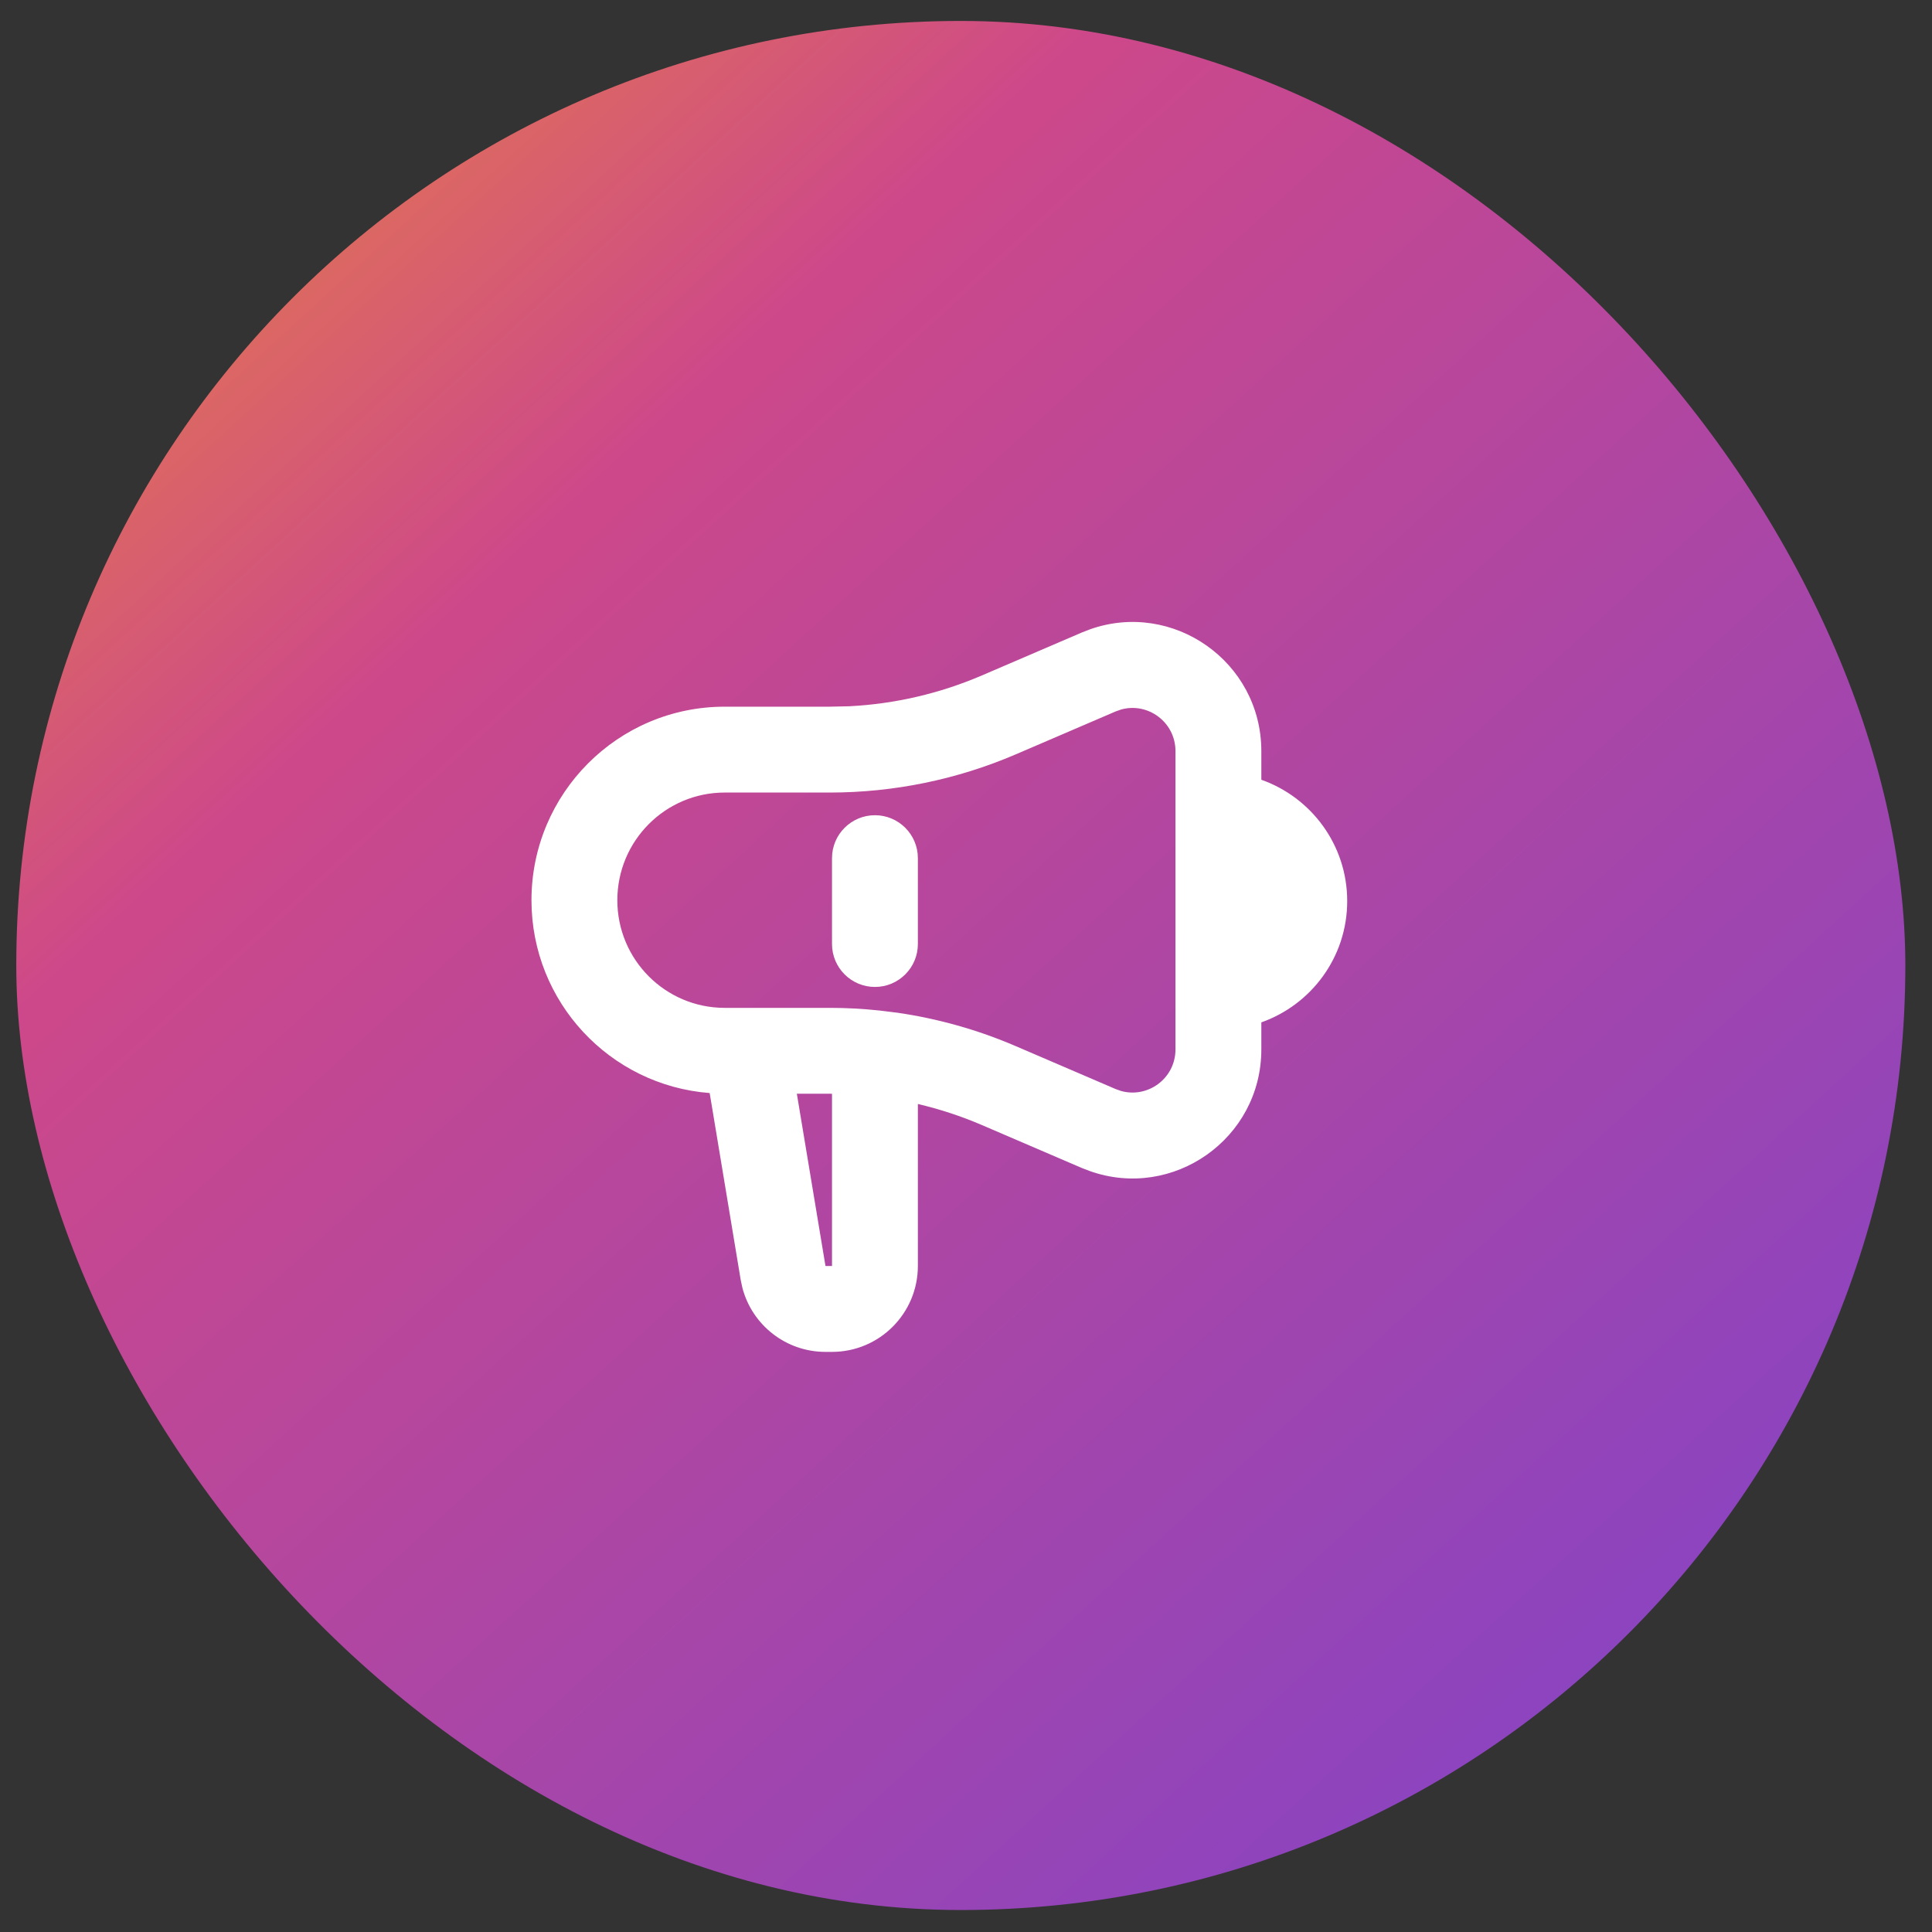 <svg xmlns="http://www.w3.org/2000/svg" width="45" height="45" viewBox="0 0 45 45" fill="none"><rect x="0" y="0" width="45" height="45" fill="#333333" stroke="none"/><rect x="0.379" y="0.488" width="44" height="44" rx="22" fill="url(#paint0_linear_6566_11277)"></rect><path d="M25.383 14.66C27.314 13.973 29.378 15.408 29.379 17.494V18.162C30.544 18.574 31.379 19.682 31.379 20.988C31.379 22.294 30.543 23.401 29.379 23.813V24.442C29.379 26.529 27.314 27.963 25.383 27.276L25.196 27.204L22.871 26.205C22.388 25.997 21.888 25.834 21.379 25.714V29.486C21.379 30.59 20.485 31.488 19.379 31.488H19.226C18.308 31.488 17.518 30.865 17.291 29.993L17.253 29.815L16.56 25.641L16.529 25.459C14.206 25.281 12.379 23.338 12.379 20.968C12.379 18.481 14.392 16.46 16.879 16.46H19.326L19.782 16.45C20.845 16.396 21.891 16.153 22.871 15.732L25.196 14.733L25.383 14.66ZM19.227 29.487V29.488H19.378L19.379 29.487V25.476C19.361 25.476 19.344 25.475 19.326 25.475H18.56L19.227 29.487ZM27.379 17.494C27.378 16.816 26.731 16.35 26.109 16.527L25.985 16.571L23.66 17.57C22.291 18.158 20.816 18.46 19.326 18.46H16.879C15.5 18.46 14.379 19.582 14.379 20.968C14.379 22.355 15.5 23.475 16.879 23.475H19.326C19.714 23.475 20.101 23.496 20.484 23.537L20.893 23.587C21.843 23.724 22.774 23.986 23.66 24.367L25.985 25.366L26.109 25.41C26.732 25.587 27.379 25.121 27.379 24.442V17.494ZM20.379 18.988C20.931 18.988 21.379 19.436 21.379 19.988V21.988C21.379 22.54 20.931 22.988 20.379 22.988C19.827 22.988 19.379 22.54 19.379 21.988V19.988C19.379 19.436 19.827 18.988 20.379 18.988Z" fill="white"></path><defs><linearGradient id="paint0_linear_6566_11277" x1="44.379" y1="44.488" x2="2.426" y2="-1.384" gradientUnits="userSpaceOnUse"><stop stop-color="#7C43CC"></stop><stop offset="0.725" stop-color="#CD488A"></stop><stop offset="1" stop-color="#EC8B37"></stop></linearGradient></defs></svg>